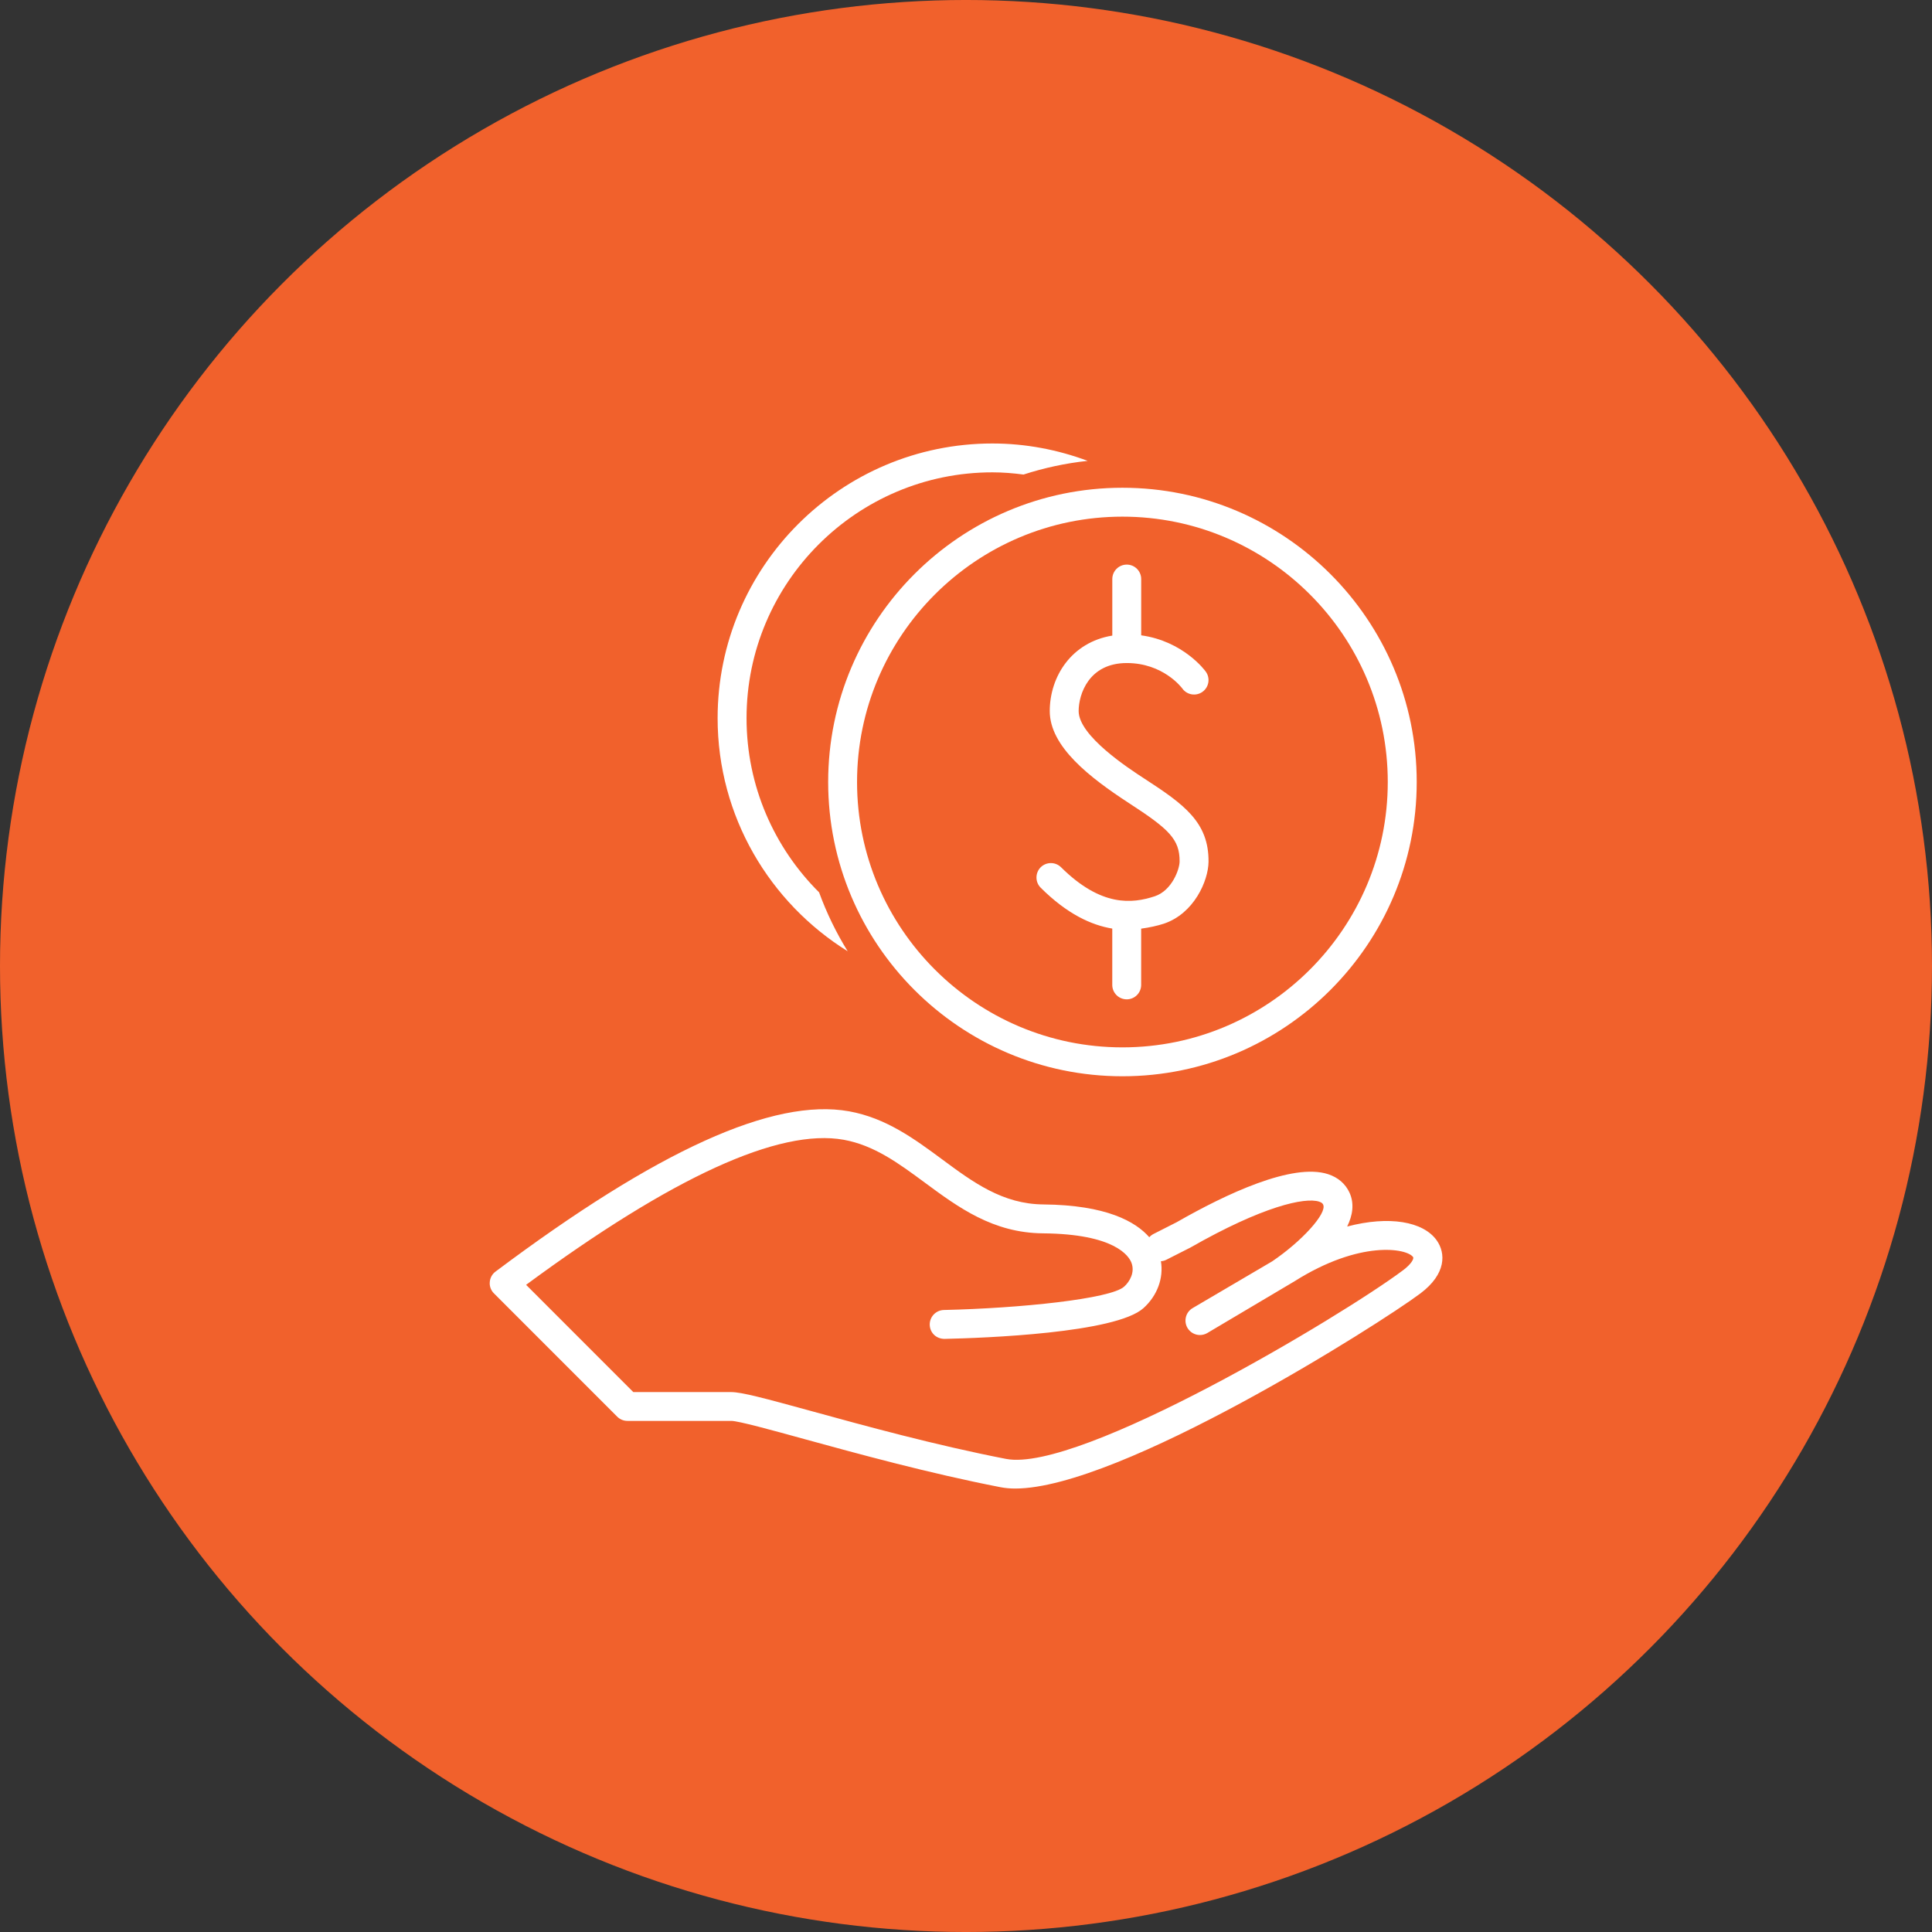 <?xml version="1.0" encoding="UTF-8"?>
<svg width="1200pt" height="1200pt" version="1.1" viewBox="0 0 1200 1200" xmlns="http://www.w3.org/2000/svg">
 <rect x="0" y="0" width="1200" height="1200" fill="#333333" stroke="none"/>
 <g>
  <path d="m1200 600c0 214.36-114.36 412.44-300 519.62-185.64 107.18-414.36 107.18-600 0-185.64-107.18-300-305.26-300-519.62s114.36-412.44 300-519.62c185.64-107.18 414.36-107.18 600 0 185.64 107.18 300 305.26 300 519.62" fill="#f1612c"/>
  <path d="m514.39 485.72c0 100.79 81.996 182.77 182.77 182.77 100.77 0 182.79-81.996 182.79-182.77 0-100.77-82.02-182.77-182.79-182.77-100.77 0-182.77 81.996-182.77 182.77zm182.76-164.82c90.898 0 164.82 73.918 164.82 164.82 0 90.875-73.941 164.82-164.82 164.82s-164.82-73.941-164.82-164.82 73.969-164.82 164.82-164.82z" fill="#fff"/>
  <path d="m690.85 576.76v34.977c0 4.961 4.016 8.973 8.996 8.973 4.938 0 8.949-4.016 8.949-8.973v-34.93c5.125-0.707 9.965-1.746 14.098-3.094 18.75-6.281 27.629-26.641 27.75-38.445 0.188-24.441-14.949-35.496-39.676-51.531-10.156-6.613-40.996-26.711-40.996-42.082 0-10.32 6.258-29.828 29.898-29.828 22.508 0 33.961 15.09 34.527 15.848 2.832 3.969 8.43 4.914 12.469 2.055 4.039-2.883 4.984-8.477 2.102-12.516-0.59-0.875-14.027-18.965-40.148-22.602v-34.953c0-4.961-4.016-8.973-8.949-8.973-4.984 0-8.996 4.016-8.996 8.973v35.117c-25.457 4.156-38.848 25.578-38.848 46.902 0 22.105 24.867 41.281 49.168 57.129 24.867 16.129 31.598 22.457 31.48 36.32-0.023 4.676-4.676 17.973-15.422 21.562-14.004 4.606-33.25 6.731-58.215-18.02-3.496-3.473-9.188-3.449-12.684 0.047-3.449 3.519-3.449 9.211 0.07 12.684 16.371 16.293 31.344 23.188 44.426 25.359z" fill="#fff"/>
  <path d="m526.51 590.84c-7.109-11.477-13.059-23.711-17.758-36.582-27.82-27.68-45.059-65.938-45.059-108.18 0-84.191 68.512-152.7 152.73-152.7 6.543 0 12.965 0.543 19.293 1.371 12.801-4.133 26.098-7.039 39.863-8.5-18.469-6.871-38.352-10.793-59.184-10.793-94.086 0-170.67 76.539-170.67 170.65 0.023 61.047 32.398 114.61 80.789 144.74z" fill="#fff"/>
  <path d="m892.34 770.37c-8.336-11.691-29.496-15.422-55.594-8.551 3.426-6.965 4.559-14.168 1.488-20.973-2.527-5.551-7.156-9.539-13.344-11.547-22.152-7.203-63.574 12.398-94.062 29.852l-14.336 7.273c-1.016 0.52-1.938 1.227-2.644 2.055-8.5-9.754-26.734-20.027-65.793-20.379-25.316-0.211-43.617-13.746-62.961-28.055-17.074-12.609-34.715-25.648-57.789-29.805-46.996-8.406-118.86 24.113-219.56 99.59-2.078 1.559-3.379 3.945-3.543 6.543-0.211 2.598 0.754 5.148 2.598 6.965l76.562 76.586c1.676 1.676 3.945 2.621 6.352 2.621h64.52c4.344 0 25.129 5.715 45.199 11.242 32.707 8.973 77.438 21.277 122.14 29.969 2.762 0.52 5.762 0.805 8.996 0.805 65.062 0 226.1-102 251.68-121.2 16.117-12.113 15.785-24.984 10.094-32.992zm-20.922 18.633c-37.406 28.055-200.74 125.88-246.5 117.16-44.02-8.551-88.371-20.734-120.77-29.66-29.191-8.004-43.523-11.855-49.973-11.855h-60.812l-66.598-66.621c90.898-67 157.16-97.32 197.29-90.094 18.965 3.426 34.172 14.664 50.301 26.566 20.828 15.375 42.32 31.293 73.469 31.551 44.73 0.379 53.395 14.121 54.953 18.301 2.242 5.879-1.062 11.668-4.559 14.809-8.43 7.606-64.684 13.438-111.96 14.5-4.961 0.117-8.879 4.227-8.785 9.188 0.141 4.938 3.969 8.738 9.188 8.762 24.633-0.543 106.32-3.566 123.56-19.105 8.645-7.793 12.586-18.75 10.84-29.141 1.203-0.07 2.41-0.379 3.496-0.969l14.762-7.484c44.895-25.648 71.18-31.434 80.035-28.551 1.938 0.613 2.312 1.465 2.504 1.891 2.457 5.383-13.227 22.719-31.715 35.211-0.141 0.094-49.383 29.023-49.383 29.023-4.273 2.504-5.691 8.004-3.211 12.281 1.699 2.859 4.676 4.441 7.746 4.441 1.559 0 3.141-0.402 4.559-1.227 0 0 52.996-31.41 54.246-32.188 40.574-25.625 69.691-20.477 73.586-15.02 0.711 0.98-1.082 4.359-6.254 8.23z" fill="#fff"/>
 </g>
</svg>
